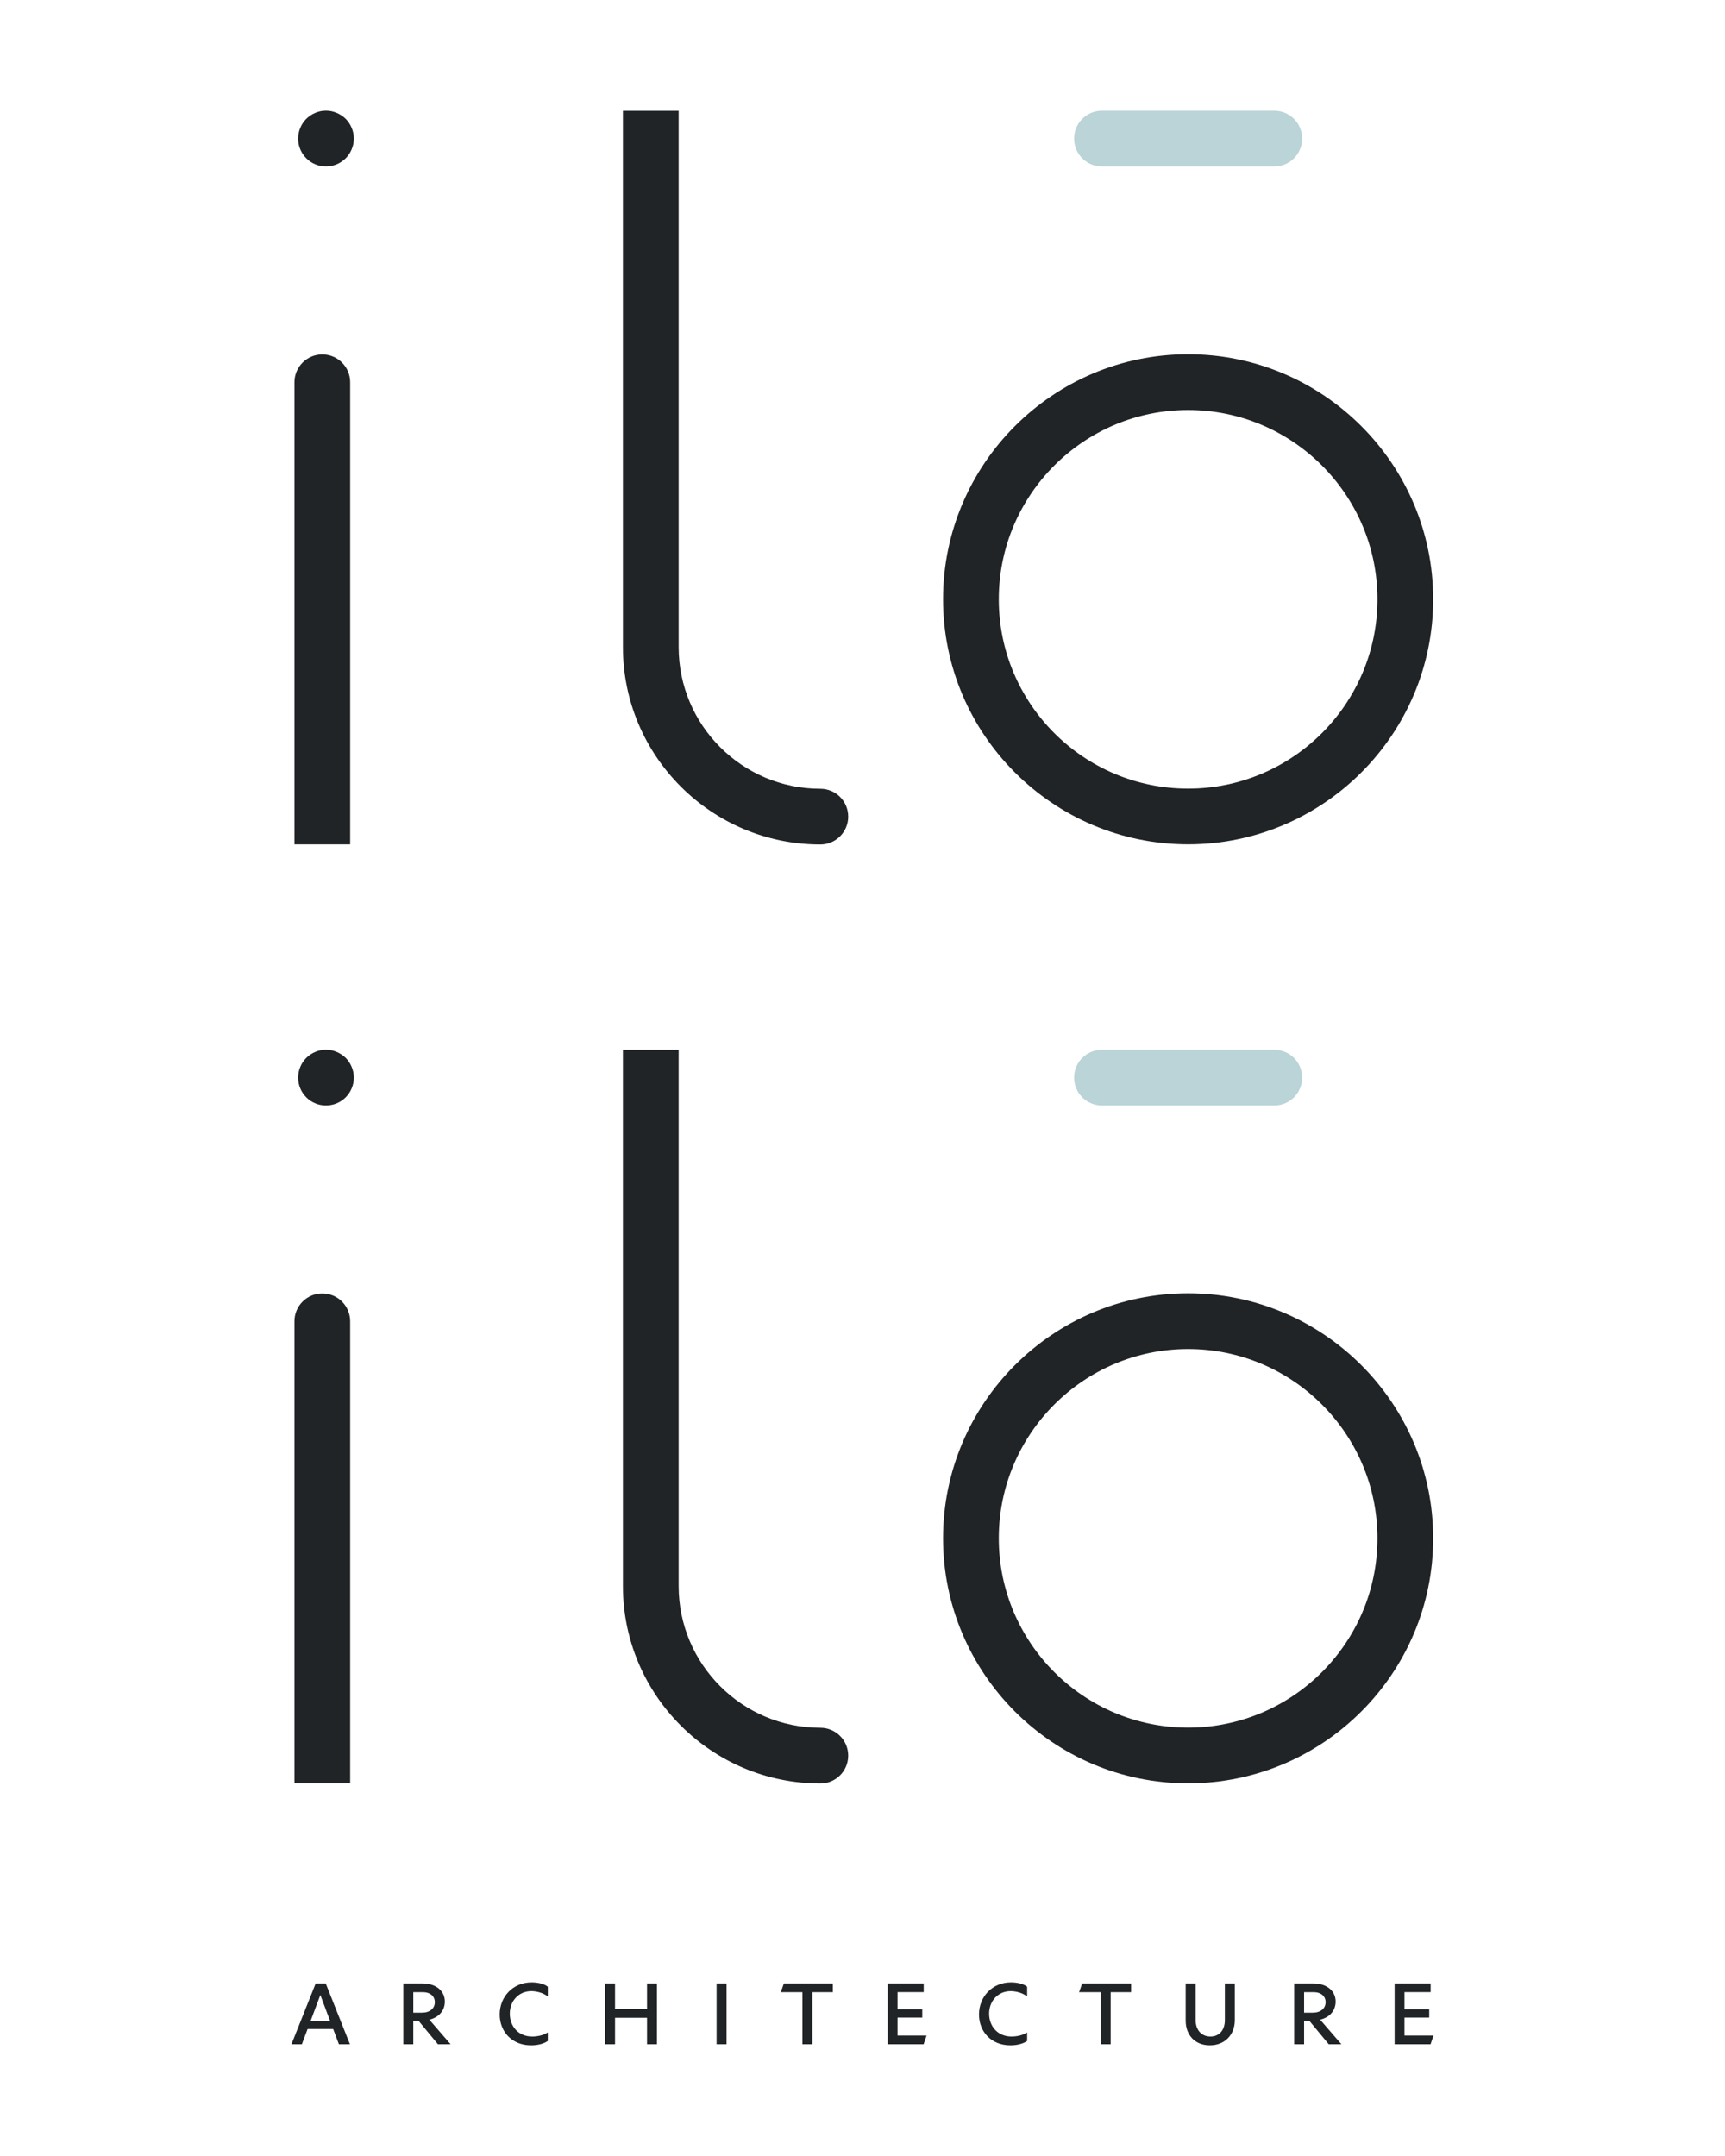 <?xml version="1.0" encoding="utf-8"?>
<!-- Generator: Adobe Illustrator 17.0.0, SVG Export Plug-In . SVG Version: 6.00 Build 0)  -->
<!DOCTYPE svg PUBLIC "-//W3C//DTD SVG 1.1//EN" "http://www.w3.org/Graphics/SVG/1.1/DTD/svg11.dtd">
<svg version="1.1" xmlns="http://www.w3.org/2000/svg" xmlns:xlink="http://www.w3.org/1999/xlink" x="0px" y="0px" width="120px"
	 height="150px" viewBox="0 0 120 150" enable-background="new 0 0 120 150" xml:space="preserve">
<g id="Calque_1">
	<g>
		<g>
			<path fill="#212426" d="M23.177,141.163h-1.778L21,142.223h-0.724l1.684-4.229h0.699l1.684,4.229h-0.767L23.177,141.163z
				 M22.965,140.608l-0.68-1.808l-0.68,1.808H22.965z"/>
			<path fill="#212426" d="M28.058,137.994h1.322c1.01,0,1.566,0.568,1.566,1.26c0,0.624-0.412,1.104-1.079,1.26l1.478,1.709h-0.88
				l-1.353-1.634h-0.362v1.634h-0.692V137.994z M29.356,140.028c0.543,0,0.892-0.293,0.892-0.73c0-0.405-0.306-0.698-0.848-0.698
				h-0.649v1.428H29.356z"/>
			<path fill="#212426" d="M34.761,140.153c0-1.241,0.929-2.233,2.22-2.233c0.362,0,0.861,0.075,1.129,0.306v0.673
				c-0.349-0.268-0.811-0.368-1.148-0.368c-0.892,0-1.497,0.699-1.497,1.566c0,0.861,0.58,1.591,1.559,1.591
				c0.312,0,0.761-0.069,1.085-0.287v0.593c-0.306,0.218-0.755,0.305-1.167,0.305C35.597,142.298,34.761,141.331,34.761,140.153z"/>
			<path fill="#212426" d="M42.093,137.994h0.692v1.784h2.226v-1.784h0.692v4.229h-0.692v-1.84h-2.226v1.84h-0.692V137.994z"/>
			<path fill="#212426" d="M49.85,137.994h0.692v4.229H49.85V137.994z"/>
			<path fill="#212426" d="M55.822,138.6h-1.503l0.212-0.605h3.405v0.605h-1.422v3.624h-0.692V138.6z"/>
			<path fill="#212426" d="M61.751,137.994h2.507v0.605h-1.821v1.191h1.721v0.58h-1.721v1.248h2.021l-0.206,0.605h-2.501V137.994z"
				/>
			<path fill="#212426" d="M68.105,140.153c0-1.241,0.929-2.233,2.22-2.233c0.362,0,0.86,0.075,1.129,0.306v0.673
				c-0.349-0.268-0.811-0.368-1.148-0.368c-0.892,0-1.497,0.699-1.497,1.566c0,0.861,0.58,1.591,1.56,1.591
				c0.312,0,0.761-0.069,1.085-0.287v0.593c-0.306,0.218-0.755,0.305-1.167,0.305C68.94,142.298,68.105,141.331,68.105,140.153z"/>
			<path fill="#212426" d="M76.572,138.6h-1.503l0.212-0.605h3.406v0.605h-1.422v3.624h-0.692V138.6z"/>
			<path fill="#212426" d="M82.482,140.583v-2.589h0.693v2.551c0,0.68,0.399,1.142,1.029,1.142c0.63,0,1.004-0.462,1.004-1.142
				v-2.551h0.693v2.551c0,0.998-0.674,1.753-1.74,1.753C83.118,142.298,82.482,141.575,82.482,140.583z"/>
			<path fill="#212426" d="M90.027,137.994h1.322c1.011,0,1.566,0.568,1.566,1.26c0,0.624-0.412,1.104-1.079,1.26l1.478,1.709h-0.88
				l-1.353-1.634H90.72v1.634h-0.692V137.994z M91.324,140.028c0.543,0,0.892-0.293,0.892-0.73c0-0.405-0.306-0.698-0.849-0.698
				H90.72v1.428H91.324z"/>
			<path fill="#212426" d="M97.017,137.994h2.507v0.605h-1.821v1.191h1.721v0.58h-1.721v1.248h2.021l-0.206,0.605h-2.501V137.994z"
				/>
		</g>
		<path fill="#212426" d="M57.068,54.877c-5.435,0-9.857-4.422-9.857-9.857v-5.991V7.71h-3.877v31.319v5.991
			c0,7.573,6.161,13.734,13.734,13.734c1.071,0,1.938-0.868,1.938-1.938C59.007,55.744,58.139,54.877,57.068,54.877z"/>
		<path fill="#BAD4D7" d="M76.658,11.58h11.989c1.071,0,1.938-0.868,1.938-1.938s-0.868-1.938-1.938-1.938H76.658
			c-1.071,0-1.938,0.868-1.938,1.938S75.587,11.58,76.658,11.58z"/>
		<path fill="#212426" d="M82.652,24.647c-9.4,0-17.048,7.648-17.048,17.048s7.648,17.048,17.048,17.048
			c9.4,0,17.048-7.648,17.048-17.048C99.7,32.295,92.052,24.647,82.652,24.647z M82.652,54.867c-7.262,0-13.171-5.909-13.171-13.171
			s5.909-13.171,13.171-13.171c7.263,0,13.171,5.909,13.171,13.171C95.823,48.958,89.914,54.867,82.652,54.867z"/>
		<g>
			<path fill="#212426" d="M21.599,11.254c0.108,0.07,0.217,0.13,0.335,0.179c0.119,0.049,0.238,0.087,0.362,0.108
				c0.124,0.027,0.254,0.038,0.379,0.038c0.13,0,0.254-0.011,0.378-0.038c0.125-0.022,0.249-0.06,0.363-0.108
				c0.119-0.049,0.232-0.108,0.335-0.179c0.108-0.07,0.206-0.151,0.298-0.243c0.357-0.357,0.568-0.86,0.568-1.368
				c0-0.508-0.211-1.011-0.568-1.374c-0.092-0.087-0.189-0.168-0.298-0.238c-0.103-0.07-0.216-0.13-0.335-0.179
				c-0.114-0.049-0.238-0.087-0.363-0.114c-0.249-0.049-0.508-0.049-0.757,0c-0.124,0.027-0.243,0.065-0.362,0.114
				c-0.119,0.049-0.227,0.108-0.335,0.179c-0.103,0.07-0.205,0.151-0.292,0.238c-0.362,0.362-0.568,0.865-0.568,1.374
				c0,0.508,0.205,1.011,0.568,1.368C21.393,11.103,21.496,11.184,21.599,11.254z"/>
			<path fill="#212426" d="M22.421,24.659c-1.071,0-1.938,0.868-1.938,1.938v0.596V52.46v6.284h3.877V52.46V27.193v-0.596
				C24.359,25.526,23.492,24.659,22.421,24.659z"/>
		</g>
		<g>
			<path fill="#212426" d="M57.068,120.207c-5.435,0-9.857-4.422-9.857-9.857v-5.991V73.04h-3.877v31.319v5.991
				c0,7.573,6.161,13.734,13.734,13.734c1.071,0,1.938-0.868,1.938-1.938C59.007,121.075,58.139,120.207,57.068,120.207z"/>
			<g>
				<path fill="#BAD4D7" d="M76.658,76.911h11.989c1.071,0,1.938-0.868,1.938-1.938c0-1.071-0.868-1.938-1.938-1.938H76.658
					c-1.071,0-1.938,0.868-1.938,1.938C74.719,76.043,75.587,76.911,76.658,76.911z"/>
				<path fill="#212426" d="M82.652,89.978c-9.4,0-17.048,7.648-17.048,17.048s7.648,17.048,17.048,17.048
					c9.4,0,17.048-7.648,17.048-17.048C99.7,97.625,92.052,89.978,82.652,89.978z M82.652,120.197
					c-7.262,0-13.171-5.909-13.171-13.171s5.909-13.171,13.171-13.171c7.263,0,13.171,5.909,13.171,13.171
					C95.823,114.289,89.914,120.197,82.652,120.197z"/>
			</g>
			<g>
				<path fill="#212426" d="M21.599,76.585c0.108,0.07,0.217,0.13,0.335,0.179c0.119,0.049,0.238,0.087,0.362,0.108
					c0.124,0.027,0.254,0.038,0.379,0.038c0.13,0,0.254-0.011,0.378-0.038c0.125-0.022,0.249-0.06,0.363-0.108
					c0.119-0.049,0.232-0.108,0.335-0.179c0.108-0.07,0.206-0.151,0.298-0.243c0.357-0.357,0.568-0.86,0.568-1.368
					c0-0.508-0.211-1.011-0.568-1.374c-0.092-0.087-0.189-0.168-0.298-0.238c-0.103-0.07-0.216-0.13-0.335-0.179
					c-0.114-0.049-0.238-0.087-0.363-0.114c-0.249-0.049-0.508-0.049-0.757,0c-0.124,0.027-0.243,0.065-0.362,0.114
					c-0.119,0.049-0.227,0.108-0.335,0.179c-0.103,0.07-0.205,0.151-0.292,0.238c-0.362,0.362-0.568,0.865-0.568,1.374
					c0,0.508,0.205,1.011,0.568,1.368C21.393,76.433,21.496,76.514,21.599,76.585z"/>
				<path fill="#212426" d="M22.421,89.989c-1.071,0-1.938,0.868-1.938,1.938v0.596v25.267v6.284h3.877v-6.284V92.524v-0.596
					C24.359,90.857,23.492,89.989,22.421,89.989z"/>
			</g>
		</g>
	</g>
</g>
<g id="Calque_2" display="none">
	<g display="inline">
		<g>
			<path fill="#212426" d="M8.537,75.475h0.787l2.443,6.106l2.443-6.106h0.734l-2.866,7.017h-0.662L8.537,75.475z"/>
			<path fill="#212426" d="M24.369,75.475h0.725v7.017h-0.725V75.475z"/>
			<path fill="#212426" d="M35.296,75.475h0.725v3.416l3.55-3.416h0.952l-3.601,3.395l3.747,3.622h-1.035l-3.612-3.529v3.529h-0.725
				V75.475z"/>
			<path fill="#212426" d="M52.007,76.106h-2.577l0.249-0.631h5.599v0.631h-2.536v6.386h-0.735V76.106z"/>
			<path fill="#212426" d="M63.896,78.984c0-1.987,1.542-3.623,3.581-3.623s3.478,1.656,3.478,3.623
				c0,1.987-1.542,3.622-3.581,3.622C65.334,82.606,63.896,80.95,63.896,78.984z M70.209,78.984c0-1.615-1.138-2.981-2.784-2.981
				s-2.784,1.377-2.784,2.981c0,1.604,1.139,2.981,2.784,2.981C69.081,81.965,70.209,80.588,70.209,78.984z"/>
			<path fill="#212426" d="M80.762,75.475h2.008c1.449,0,2.402,0.859,2.402,1.987c0,1.056-0.766,1.863-1.967,2.039l2.577,2.991
				H84.85l-2.484-2.95h-0.88v2.95h-0.725V75.475z M82.729,78.932c1.025,0,1.708-0.6,1.708-1.418c0-0.818-0.673-1.397-1.635-1.397
				h-1.314v2.815H82.729z"/>
			<path fill="#212426" d="M95.218,75.475h0.725v7.017h-0.725V75.475z"/>
			<path fill="#212426" d="M110.181,80.443h-3.26l-0.807,2.049h-0.756l2.867-7.017h0.693l2.867,7.017h-0.787L110.181,80.443z
				 M109.932,79.833l-1.387-3.478l-1.376,3.478H109.932z"/>
			<path fill="#212426" d="M10.623,91.381H8.046l0.248-0.631h5.6v0.631h-2.536v6.386h-0.735V91.381z"/>
			<path fill="#212426" d="M22.512,94.259c0-1.987,1.542-3.623,3.581-3.623s3.478,1.656,3.478,3.623
				c0,1.987-1.542,3.622-3.581,3.622C23.95,97.881,22.512,96.225,22.512,94.259z M28.825,94.259c0-1.615-1.138-2.981-2.784-2.981
				c-1.645,0-2.784,1.376-2.784,2.981c0,1.604,1.139,2.981,2.784,2.981C27.697,97.24,28.825,95.863,28.825,94.259z"/>
			<path fill="#212426" d="M39.378,90.75h2.008c1.449,0,2.402,0.859,2.402,1.987c0,1.056-0.766,1.863-1.967,2.039l2.577,2.991
				h-0.931l-2.484-2.95h-0.88v2.95h-0.725V90.75z M41.345,94.207c1.025,0,1.708-0.6,1.708-1.418c0-0.818-0.673-1.397-1.635-1.397
				h-1.314v2.815H41.345z"/>
			<path fill="#212426" d="M53.833,90.75h0.725v7.017h-0.725V90.75z"/>
			<path fill="#212426" d="M64.76,90.75h0.725v3.416l3.55-3.416h0.952l-3.601,3.395l3.747,3.623h-1.035l-3.612-3.529v3.529H64.76
				V90.75z"/>
			<path fill="#212426" d="M79.598,90.75h0.725v7.017h-0.725V90.75z"/>
			<path fill="#212426" d="M94.562,95.718h-3.26l-0.807,2.049h-0.756l2.867-7.017h0.693l2.867,7.017H95.38L94.562,95.718z
				 M94.313,95.107l-1.387-3.477l-1.376,3.477H94.313z"/>
			<path fill="#212426" d="M105.58,90.75h0.725l4.564,5.92v-5.92h0.704v7.017h-0.693l-4.595-5.972v5.972h-0.704V90.75z"/>
		</g>
		<g>
			<path fill="#212426" d="M12.316,135.995h-2.314l-0.52,1.38H8.541l2.192-5.505h0.908l2.192,5.505h-0.998L12.316,135.995z
				 M12.04,135.273l-0.884-2.354l-0.884,2.354H12.04z"/>
			<path fill="#212426" d="M18.67,131.871h1.721c1.314,0,2.037,0.739,2.037,1.64c0,0.812-0.535,1.437-1.404,1.64l1.924,2.224h-1.145
				l-1.761-2.127h-0.472v2.127h-0.9V131.871z M20.359,134.518c0.706,0,1.161-0.381,1.161-0.95c0-0.528-0.398-0.909-1.104-0.909
				h-0.845v1.859H20.359z"/>
			<path fill="#212426" d="M27.395,134.68c0-1.616,1.21-2.907,2.89-2.907c0.471,0,1.12,0.097,1.469,0.398v0.877
				c-0.455-0.349-1.055-0.479-1.494-0.479c-1.161,0-1.947,0.909-1.947,2.037c0,1.12,0.755,2.07,2.029,2.07
				c0.406,0,0.99-0.089,1.412-0.374v0.771c-0.398,0.284-0.982,0.397-1.518,0.397C28.482,137.473,27.395,136.215,27.395,134.68z"/>
			<path fill="#212426" d="M36.939,131.871h0.9v2.322h2.899v-2.322h0.9v5.505h-0.9v-2.395H37.84v2.395h-0.9V131.871z"/>
			<path fill="#212426" d="M47.036,131.871h0.9v5.505h-0.9V131.871z"/>
			<path fill="#212426" d="M54.809,132.659h-1.957l0.276-0.788h4.433v0.788h-1.852v4.717h-0.9V132.659z"/>
			<path fill="#212426" d="M62.526,131.871h3.264v0.788H63.42v1.55h2.241v0.755H63.42v1.624h2.63l-0.267,0.787h-3.256V131.871z"/>
			<path fill="#212426" d="M70.796,134.68c0-1.616,1.21-2.907,2.89-2.907c0.471,0,1.121,0.097,1.47,0.398v0.877
				c-0.455-0.349-1.056-0.479-1.494-0.479c-1.161,0-1.949,0.909-1.949,2.037c0,1.12,0.755,2.07,2.029,2.07
				c0.406,0,0.99-0.089,1.413-0.374v0.771c-0.398,0.284-0.982,0.397-1.519,0.397C71.884,137.473,70.796,136.215,70.796,134.68z"/>
			<path fill="#212426" d="M81.819,132.659h-1.957l0.276-0.788h4.433v0.788h-1.852v4.717h-0.9V132.659z"/>
			<path fill="#212426" d="M89.512,135.24v-3.369h0.9v3.32c0,0.885,0.52,1.486,1.341,1.486c0.82,0,1.306-0.601,1.306-1.486v-3.32
				h0.902v3.32c0,1.299-0.877,2.281-2.265,2.281C90.34,137.473,89.512,136.531,89.512,135.24z"/>
			<path fill="#212426" d="M99.333,131.871h1.721c1.314,0,2.037,0.739,2.037,1.64c0,0.812-0.535,1.437-1.404,1.64l1.924,2.224
				h-1.145l-1.761-2.127h-0.472v2.127h-0.9V131.871z M101.021,134.518c0.706,0,1.161-0.381,1.161-0.95
				c0-0.528-0.398-0.909-1.104-0.909h-0.845v1.859H101.021z"/>
			<path fill="#212426" d="M108.43,131.871h3.263v0.788h-2.371v1.55h2.241v0.755h-2.241v1.624h2.631l-0.268,0.787h-3.255V131.871z"
				/>
		</g>
		<path fill="#5E8578" d="M54.282,117.407h16.229c1.449,0,2.624-1.175,2.624-2.624s-1.175-2.624-2.624-2.624H54.282
			c-1.449,0-2.624,1.175-2.624,2.624S52.833,117.407,54.282,117.407z"/>
		<g>
			<path fill="#212426" d="M77.942,13.059c-1.101-0.856-2.686-0.657-3.541,0.444l-26.08,33.558V19.556v-7.023h-5.046v7.023v33.717
				v1.147c0,1.078,0.685,2.037,1.705,2.387c0.269,0.092,0.545,0.136,0.818,0.136c0.764,0,1.505-0.348,1.993-0.975l30.595-39.369
				C79.241,15.499,79.042,13.914,77.942,13.059z"/>
			<path fill="#212426" d="M80.779,52.772l-11.9-11.9c-0.985-0.986-2.583-0.986-3.568,0c-0.986,0.985-0.986,2.583,0,3.568l11.9,11.9
				c0.493,0.493,1.138,0.739,1.784,0.739c0.646,0,1.291-0.246,1.784-0.739C81.765,55.355,81.765,53.757,80.779,52.772z"/>
		</g>
	</g>
</g>
</svg>
